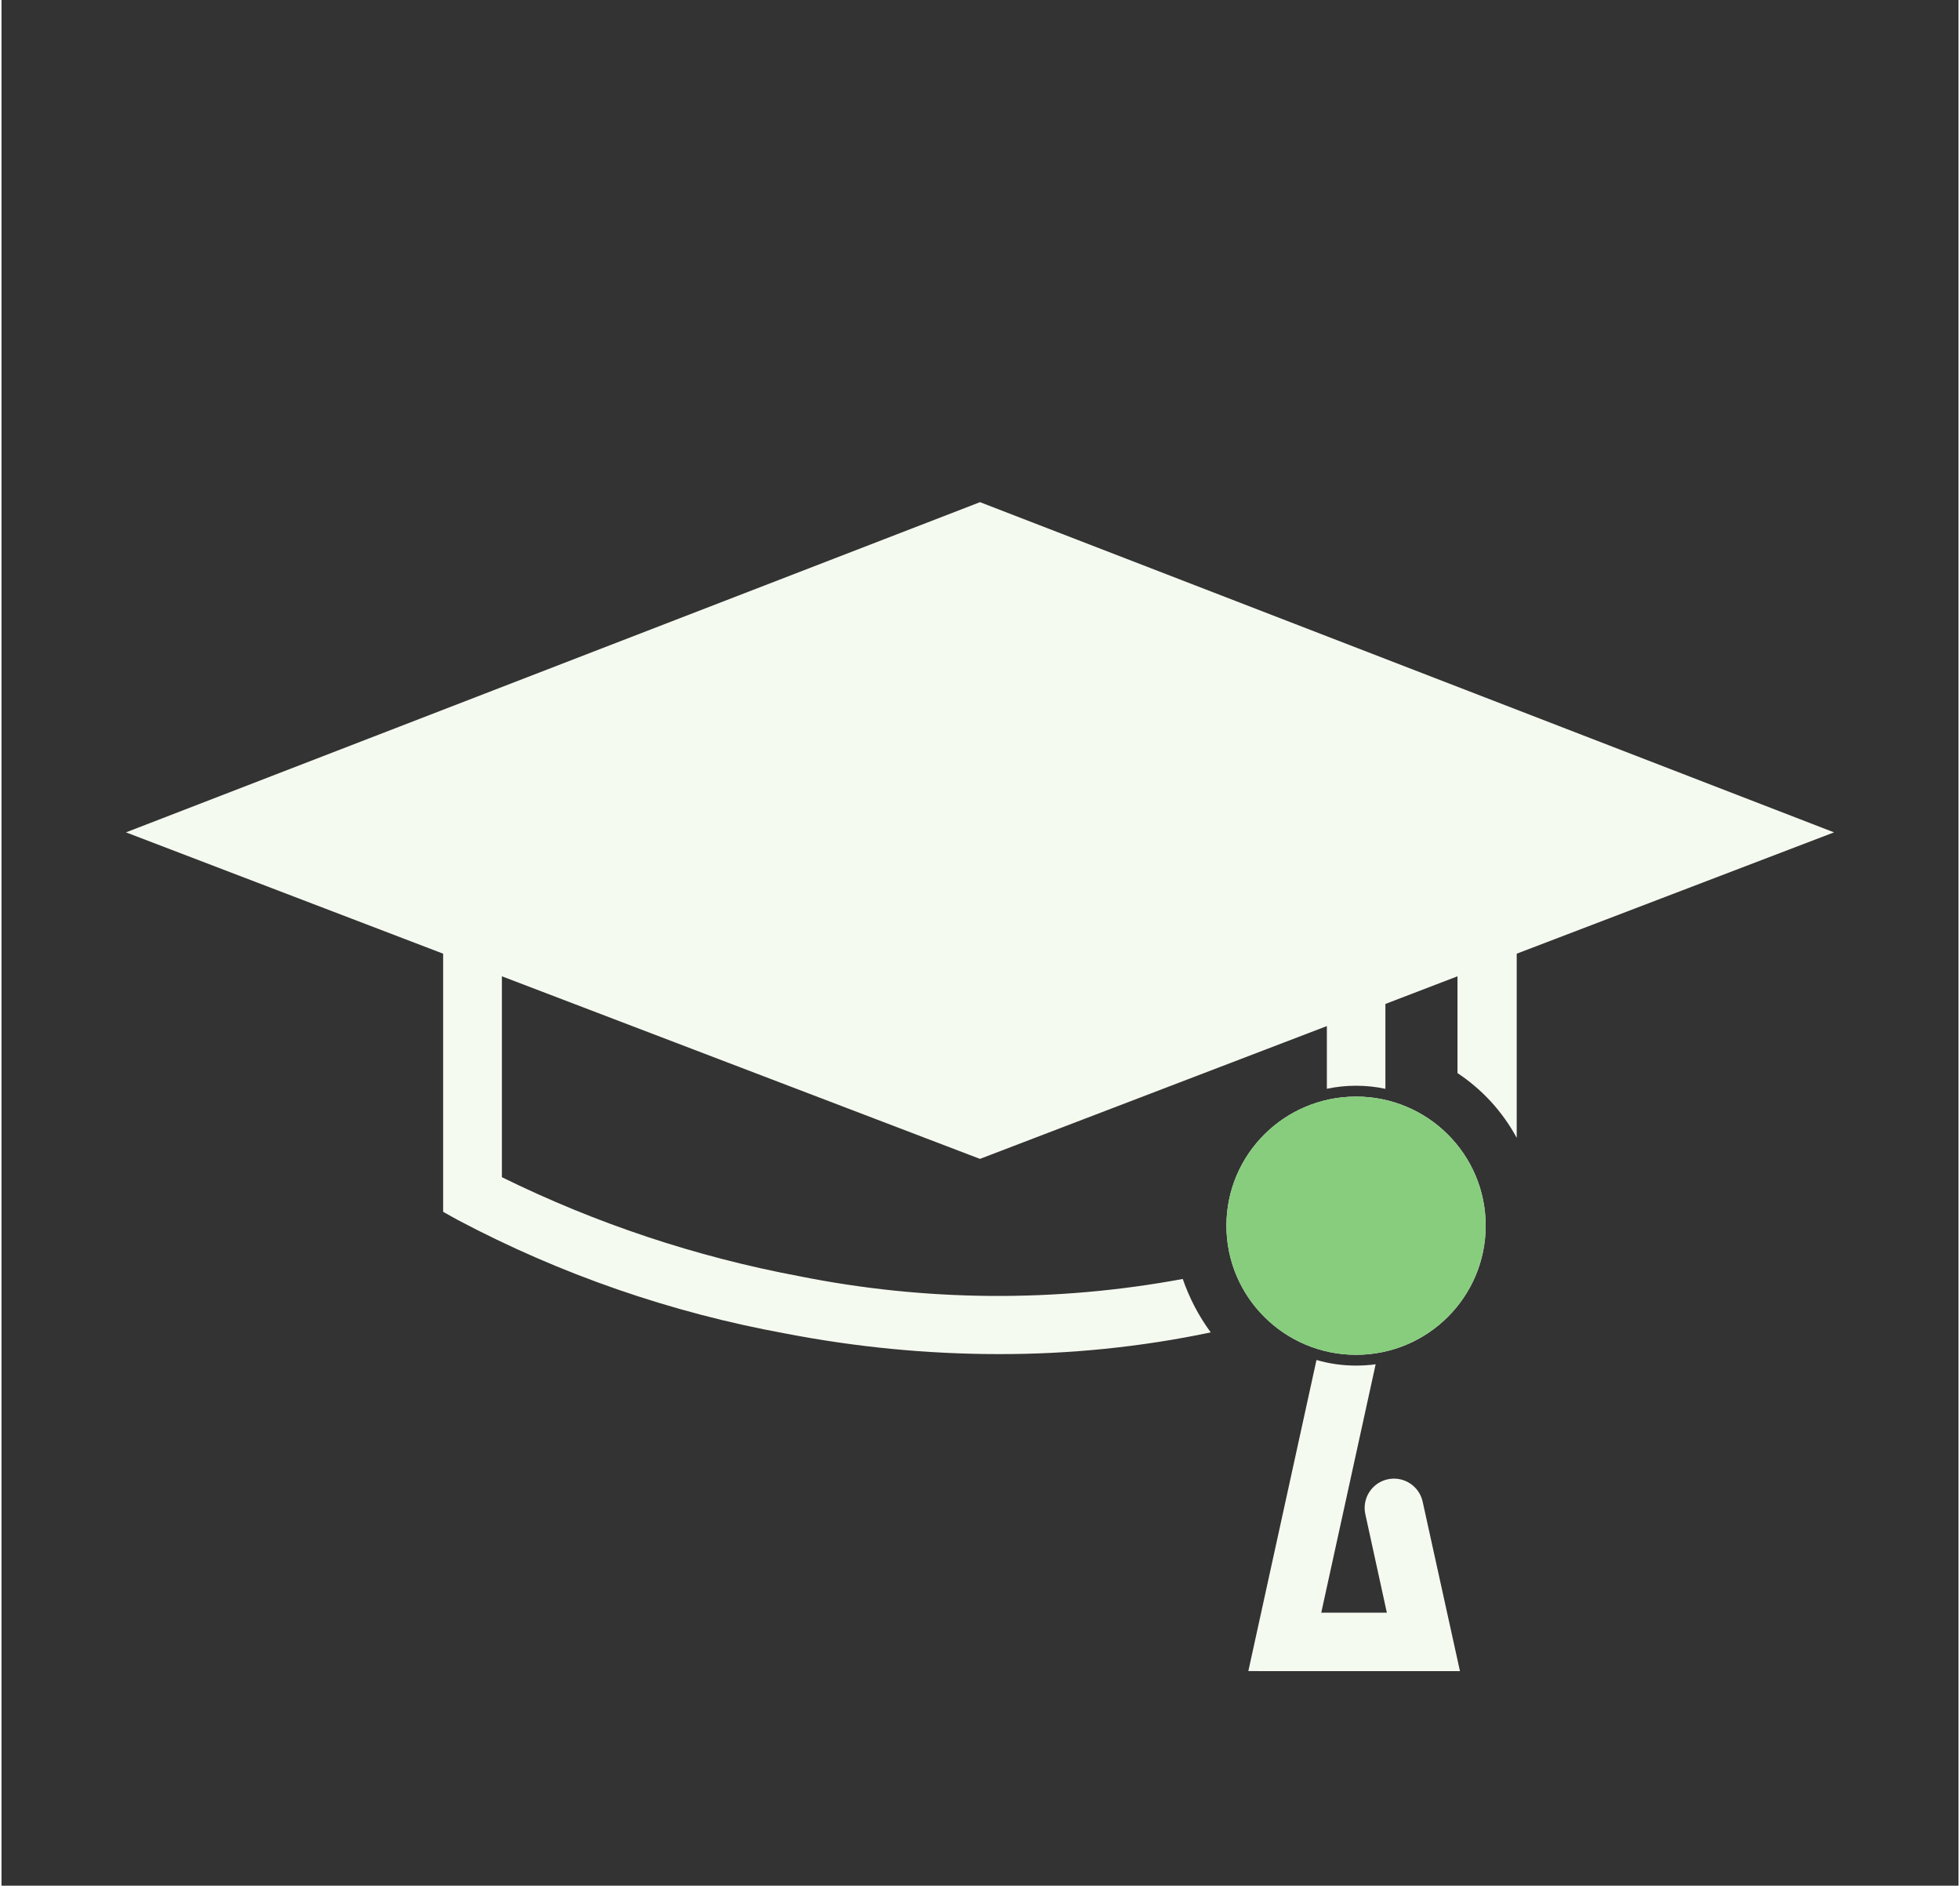 <?xml version="1.0" encoding="UTF-8"?>
<!DOCTYPE svg PUBLIC "-//W3C//DTD SVG 1.1//EN" "http://www.w3.org/Graphics/SVG/1.1/DTD/svg11.dtd">
<!-- Creator: CorelDRAW 2020 (64-Bit) -->
<svg xmlns="http://www.w3.org/2000/svg" xml:space="preserve" width="131px" height="126px" version="1.1" style="shape-rendering:geometricPrecision; text-rendering:geometricPrecision; image-rendering:optimizeQuality; fill-rule:evenodd; clip-rule:evenodd"
viewBox="0 0 28.315 27.276"
 xmlns:xlink="http://www.w3.org/1999/xlink"
 xmlns:xodm="http://www.corel.com/coreldraw/odm/2003">
 <rect x="0" y="0" width="28.315" height="27.276" fill="#333333" stroke="none"/>
 <defs>
  <style type="text/css">
   <![CDATA[
    .fil2 {fill:none}
    .fil1 {fill:#87CD7D;fill-rule:nonzero}
    .fil0 {fill:#F5FAF0;fill-rule:nonzero}
   ]]>
  </style>
 </defs>
 <g id="Layer_x0020_1">
  <g id="_2209994735136">
   <path class="fil0" d="M18.04 24.172l0.986 -4.5c0.181,0.053 0.374,0.081 0.573,0.081 0.096,0 0.19,-0.006 0.283,-0.019l-0.787 3.593 0.949 0 -0.311 -1.423c-0.051,-0.229 0.094,-0.456 0.323,-0.506 0.229,-0.05 0.455,0.094 0.506,0.323l0.54 2.452 -2.654 0 -0.408 -0.001zm1.136 -8.423l0 -0.907 -5.019 1.921 -6.917 -2.641 0 2.906c1.359,0.669 2.803,1.15 4.292,1.43 1.833,0.369 3.72,0.383 5.559,0.042 0.096,0.277 0.232,0.538 0.405,0.773 -1.011,0.212 -2.04,0.316 -3.074,0.314 -1.035,-0.001 -2.067,-0.102 -3.084,-0.299 -1.652,-0.301 -3.249,-0.854 -4.734,-1.64l-0.214 -0.119 0 -3.734 -4.589 -1.755 12.356 -4.776 0.001 0 12.356 4.776 -4.591 1.755 0 2.664c-0.204,-0.378 -0.499,-0.7 -0.857,-0.937l0 -1.4 -1.043 0.4 0 1.228c-0.137,-0.03 -0.279,-0.045 -0.424,-0.045 -0.145,0 -0.286,0.015 -0.423,0.044zm1.639 0.771c-0.311,-0.31 -0.741,-0.501 -1.216,-0.501 -0.475,0 -0.905,0.191 -1.216,0.501 -0.311,0.309 -0.503,0.737 -0.503,1.209 0,0.473 0.192,0.901 0.503,1.21 0.311,0.309 0.741,0.501 1.216,0.501 0.475,0 0.905,-0.192 1.216,-0.501 0.31,-0.309 0.503,-0.737 0.503,-1.21 0,-0.472 -0.193,-0.9 -0.503,-1.209z"/>
   <path class="fil0" d="M19.599 15.862c1.036,0 1.875,0.836 1.875,1.867 0,1.032 -0.839,1.868 -1.875,1.868 -1.036,0 -1.876,-0.836 -1.876,-1.868 0,-1.031 0.84,-1.867 1.876,-1.867z"/>
   <path class="fil1" d="M19.599 15.862c1.036,0 1.875,0.836 1.875,1.867 0,1.032 -0.839,1.868 -1.875,1.868 -1.036,0 -1.876,-0.836 -1.876,-1.868 0,-1.031 0.84,-1.867 1.876,-1.867z"/>
  </g>
  <rect class="fil2" width="28.315" height="27.276"/>
 </g>
</svg>
